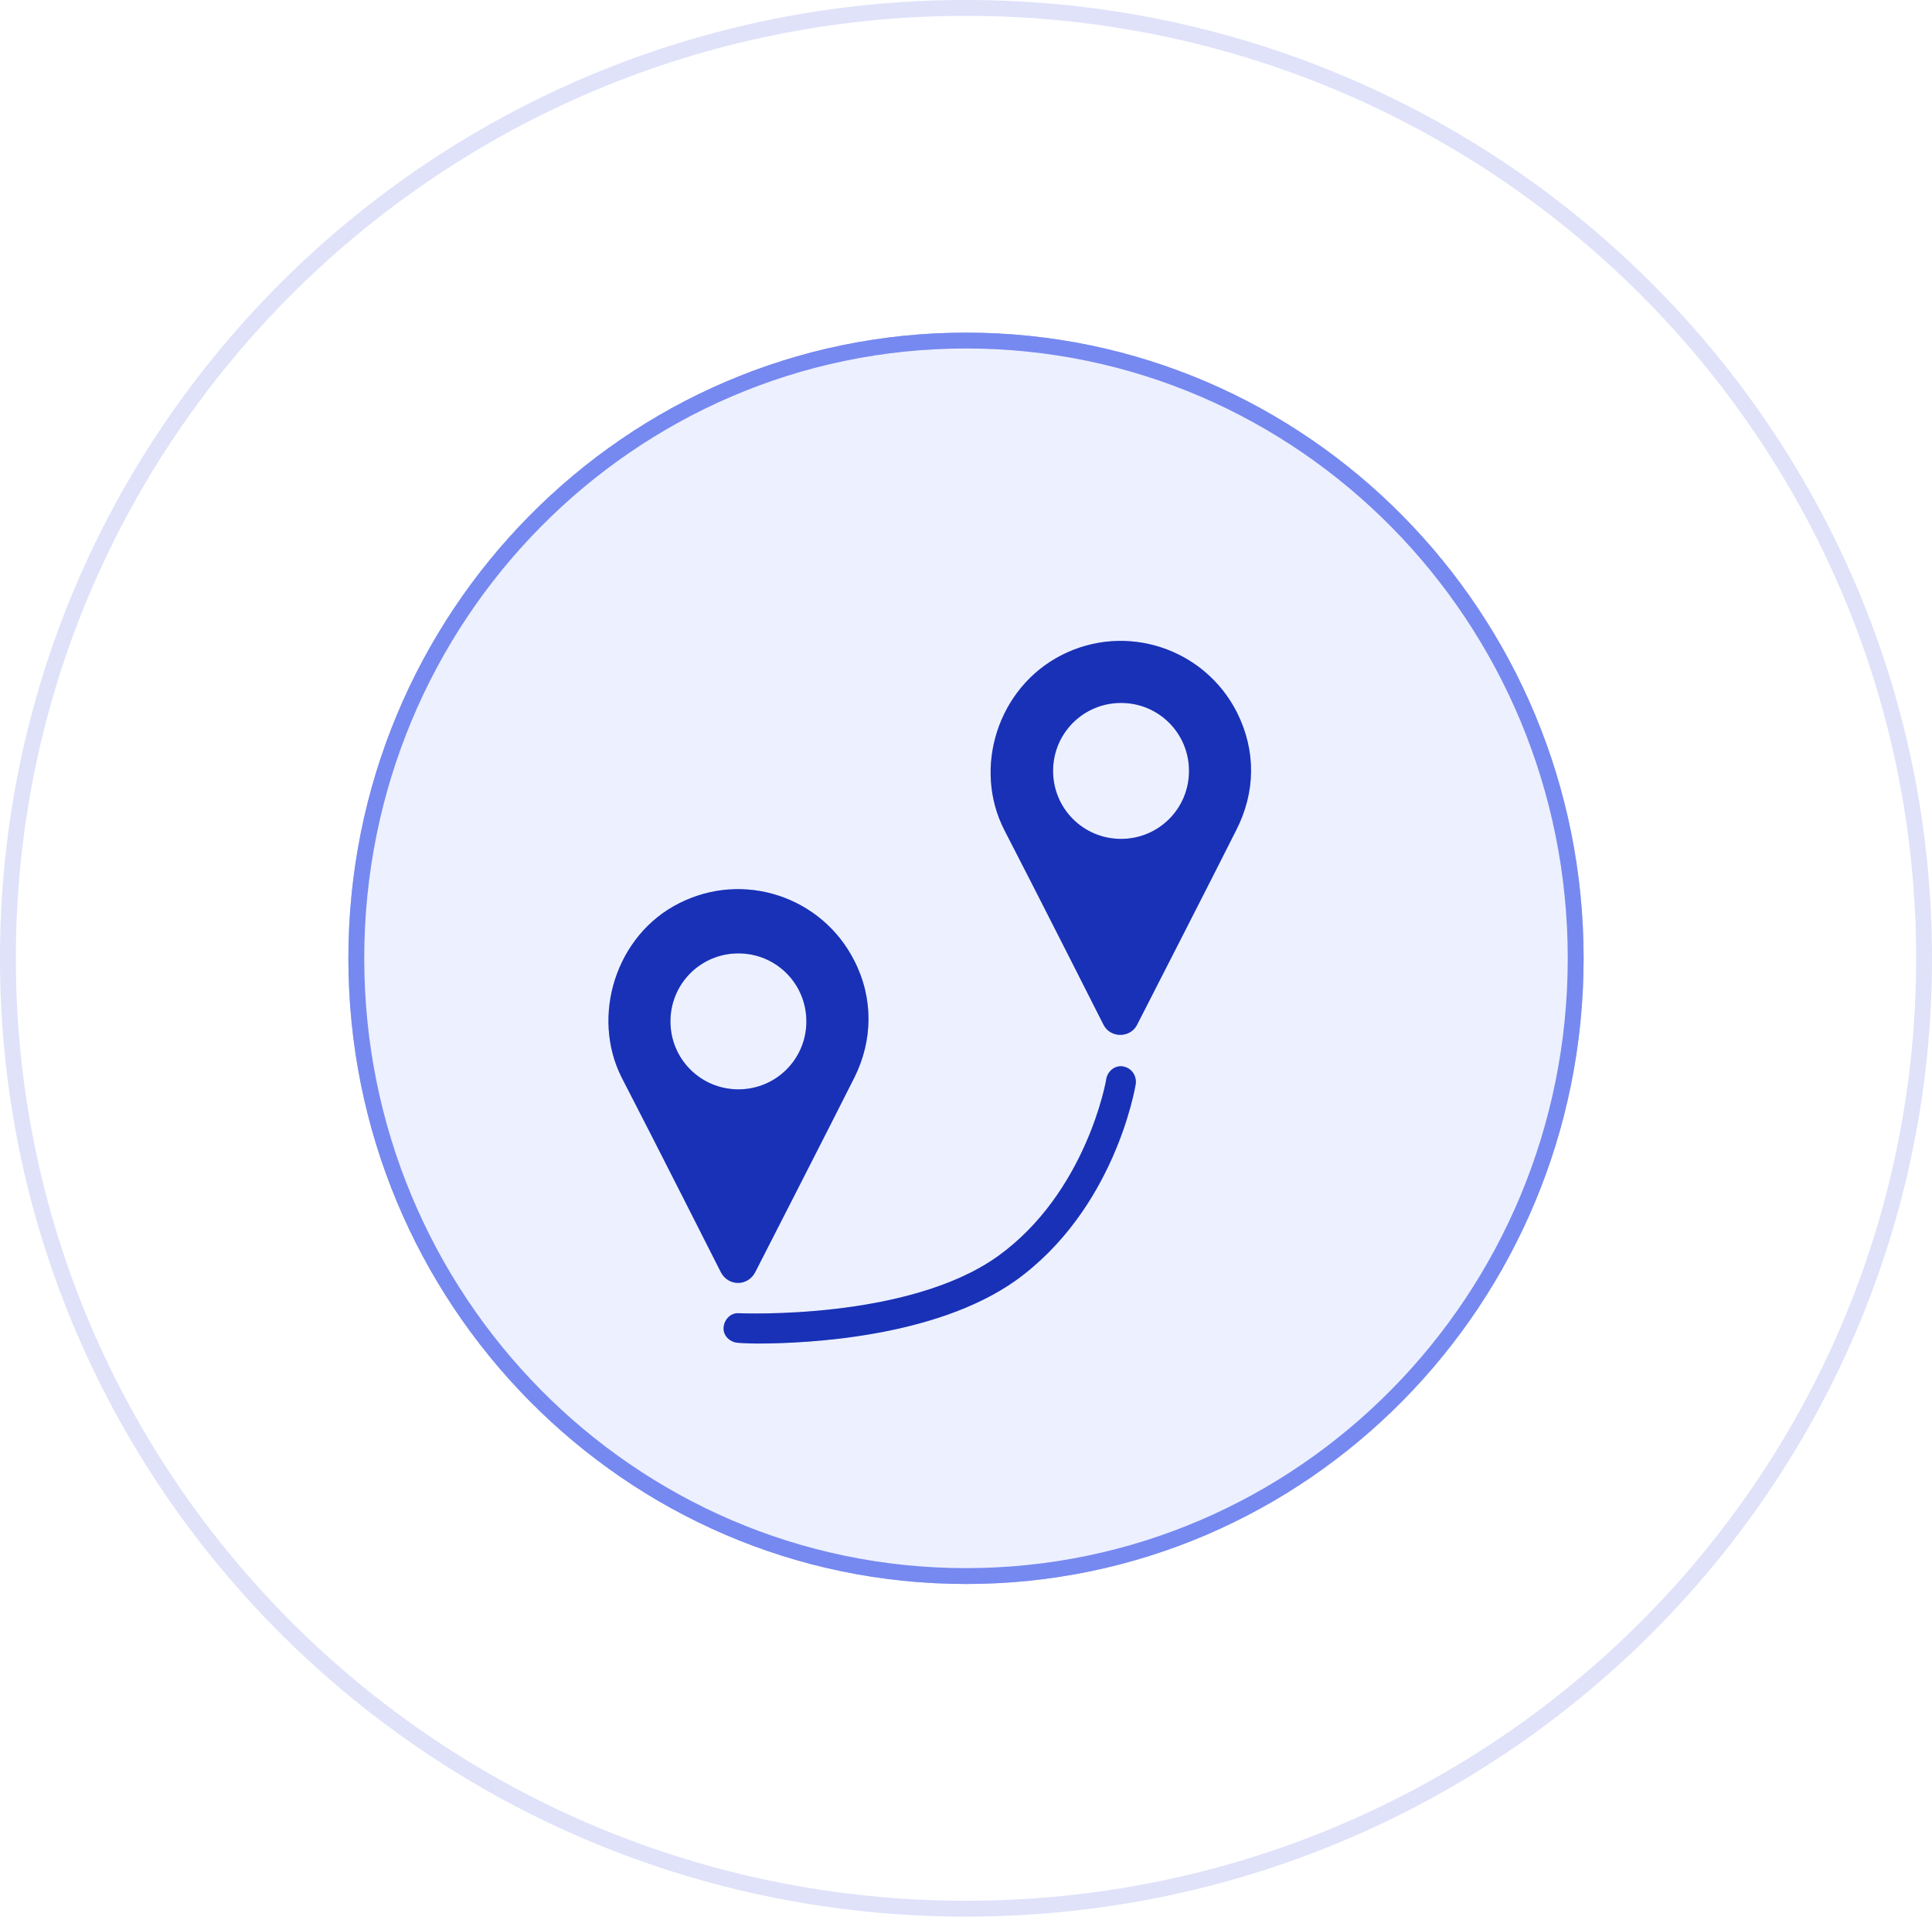 <?xml version="1.0" encoding="UTF-8"?> <svg xmlns="http://www.w3.org/2000/svg" width="122" height="121" viewBox="0 0 122 121" fill="none"> <ellipse cx="61" cy="60.5" rx="39" ry="39.5" transform="rotate(-180 61 60.5)" fill="#ECEFFF" fill-opacity="0.75"></ellipse> <path d="M22.5 60.5C22.5 38.955 39.743 21.5 61 21.5C82.257 21.5 99.5 38.955 99.5 60.5C99.5 82.045 82.257 99.5 61 99.5C39.743 99.5 22.5 82.045 22.5 60.5Z" stroke="#0024E2" stroke-opacity="0.44" stroke-miterlimit="3.934" stroke-linecap="round"></path> <path d="M0.5 60.5C0.5 27.367 27.583 0.5 61 0.5C94.417 0.5 121.5 27.367 121.5 60.5C121.5 93.633 94.417 120.5 61 120.5C27.583 120.5 0.5 93.633 0.5 60.5Z" stroke="#556BDE" stroke-opacity="0.1" stroke-miterlimit="3.934" stroke-linecap="round"></path> <g filter="url(#filter0_d_159_3501)"> <path d="M49.701 76.294C49.701 76.294 54.785 66.359 55.951 64.027C57.117 61.694 57.164 59.035 55.951 56.657C53.899 52.599 48.955 50.966 44.897 53.019C40.885 55.024 39.299 60.156 41.258 64.027C43.264 67.898 47.508 76.294 47.508 76.294C47.975 77.227 49.234 77.227 49.701 76.294L49.701 76.294ZM44.337 60.482C44.337 58.103 46.249 56.19 48.628 56.19C51.007 56.19 52.92 58.103 52.92 60.482C52.92 62.86 51.007 64.773 48.628 64.773C46.249 64.773 44.337 62.861 44.337 60.482Z" fill="#1831B7"></path> <path d="M80.114 40.985C78.062 36.927 73.117 35.294 69.059 37.347C65.001 39.399 63.415 44.483 65.421 48.401C67.427 52.273 71.671 60.669 71.671 60.669C72.091 61.555 73.397 61.555 73.817 60.669C73.817 60.669 78.901 50.734 80.067 48.401C81.28 46.023 81.327 43.411 80.114 40.985L80.114 40.985ZM72.791 48.961C70.412 48.961 68.499 47.048 68.499 44.67C68.499 42.291 70.412 40.378 72.791 40.378C75.169 40.378 77.082 42.291 77.082 44.67C77.082 47.049 75.17 48.961 72.791 48.961Z" fill="#1831B7"></path> <path d="M72.93 63.328C72.417 63.234 71.95 63.608 71.857 64.121C71.857 64.214 70.598 71.304 65 75.316C59.31 79.374 48.768 78.907 48.675 78.907C48.161 78.861 47.742 79.28 47.695 79.794C47.648 80.307 48.068 80.726 48.581 80.773C48.675 80.773 49.094 80.82 49.841 80.82C52.919 80.82 61.035 80.447 66.12 76.855C72.37 72.377 73.676 64.727 73.723 64.401C73.769 63.888 73.443 63.421 72.93 63.328L72.93 63.328Z" fill="#1831B7"></path> </g> <ellipse cx="61" cy="60.5" rx="39" ry="39.5" transform="rotate(-180 61 60.5)" fill="#ECEFFF" fill-opacity="0.75"></ellipse> <path d="M22.5 60.5C22.5 38.955 39.743 21.5 61 21.5C82.257 21.5 99.5 38.955 99.5 60.5C99.5 82.045 82.257 99.5 61 99.5C39.743 99.5 22.5 82.045 22.5 60.5Z" stroke="#0024E2" stroke-opacity="0.44" stroke-miterlimit="3.934" stroke-linecap="round"></path> <path d="M0.5 60.5C0.5 27.367 27.583 0.5 61 0.5C94.417 0.5 121.5 27.367 121.5 60.5C121.5 93.633 94.417 120.5 61 120.5C27.583 120.5 0.5 93.633 0.5 60.5Z" stroke="#556BDE" stroke-opacity="0.1" stroke-miterlimit="3.934" stroke-linecap="round"></path> <g filter="url(#filter1_d_159_3501)"> <path d="M49.701 76.294C49.701 76.294 54.785 66.359 55.951 64.027C57.117 61.694 57.164 59.035 55.951 56.657C53.899 52.599 48.955 50.966 44.897 53.019C40.885 55.024 39.299 60.156 41.258 64.027C43.264 67.898 47.508 76.294 47.508 76.294C47.975 77.227 49.234 77.227 49.701 76.294L49.701 76.294ZM44.337 60.482C44.337 58.103 46.249 56.19 48.628 56.19C51.007 56.19 52.92 58.103 52.92 60.482C52.92 62.86 51.007 64.773 48.628 64.773C46.249 64.773 44.337 62.861 44.337 60.482Z" fill="#1831B7"></path> <path d="M80.114 40.985C78.062 36.927 73.117 35.294 69.059 37.347C65.001 39.399 63.415 44.483 65.421 48.401C67.427 52.273 71.671 60.669 71.671 60.669C72.091 61.555 73.397 61.555 73.817 60.669C73.817 60.669 78.901 50.734 80.067 48.401C81.28 46.023 81.327 43.411 80.114 40.985L80.114 40.985ZM72.791 48.961C70.412 48.961 68.499 47.048 68.499 44.67C68.499 42.291 70.412 40.378 72.791 40.378C75.169 40.378 77.082 42.291 77.082 44.67C77.082 47.049 75.17 48.961 72.791 48.961Z" fill="#1831B7"></path> <path d="M72.93 63.328C72.417 63.234 71.95 63.608 71.857 64.121C71.857 64.214 70.598 71.304 65 75.316C59.31 79.374 48.768 78.907 48.675 78.907C48.161 78.861 47.742 79.28 47.695 79.794C47.648 80.307 48.068 80.726 48.581 80.773C48.675 80.773 49.094 80.82 49.841 80.82C52.919 80.82 61.035 80.447 66.12 76.855C72.37 72.377 73.676 64.727 73.723 64.401C73.769 63.888 73.443 63.421 72.93 63.328L72.93 63.328Z" fill="#1831B7"></path> </g> <defs> <filter id="filter0_d_159_3501" x="30.421" y="32.46" width="56.58" height="60.359" filterUnits="userSpaceOnUse" color-interpolation-filters="sRGB"> <feFlood flood-opacity="0" result="BackgroundImageFix"></feFlood> <feColorMatrix in="SourceAlpha" type="matrix" values="0 0 0 0 0 0 0 0 0 0 0 0 0 0 0 0 0 0 127 0" result="hardAlpha"></feColorMatrix> <feOffset dx="-2" dy="4"></feOffset> <feGaussianBlur stdDeviation="4"></feGaussianBlur> <feComposite in2="hardAlpha" operator="out"></feComposite> <feColorMatrix type="matrix" values="0 0 0 0 0.094 0 0 0 0 0.194 0 0 0 0 0.717 0 0 0 0.29 0"></feColorMatrix> <feBlend mode="normal" in2="BackgroundImageFix" result="effect1_dropShadow_159_3501"></feBlend> <feBlend mode="normal" in="SourceGraphic" in2="effect1_dropShadow_159_3501" result="shape"></feBlend> </filter> <filter id="filter1_d_159_3501" x="30.421" y="32.46" width="56.58" height="60.359" filterUnits="userSpaceOnUse" color-interpolation-filters="sRGB"> <feFlood flood-opacity="0" result="BackgroundImageFix"></feFlood> <feColorMatrix in="SourceAlpha" type="matrix" values="0 0 0 0 0 0 0 0 0 0 0 0 0 0 0 0 0 0 127 0" result="hardAlpha"></feColorMatrix> <feOffset dx="-2" dy="4"></feOffset> <feGaussianBlur stdDeviation="4"></feGaussianBlur> <feComposite in2="hardAlpha" operator="out"></feComposite> <feColorMatrix type="matrix" values="0 0 0 0 0.094 0 0 0 0 0.194 0 0 0 0 0.717 0 0 0 0.29 0"></feColorMatrix> <feBlend mode="normal" in2="BackgroundImageFix" result="effect1_dropShadow_159_3501"></feBlend> <feBlend mode="normal" in="SourceGraphic" in2="effect1_dropShadow_159_3501" result="shape"></feBlend> </filter> </defs> </svg> 